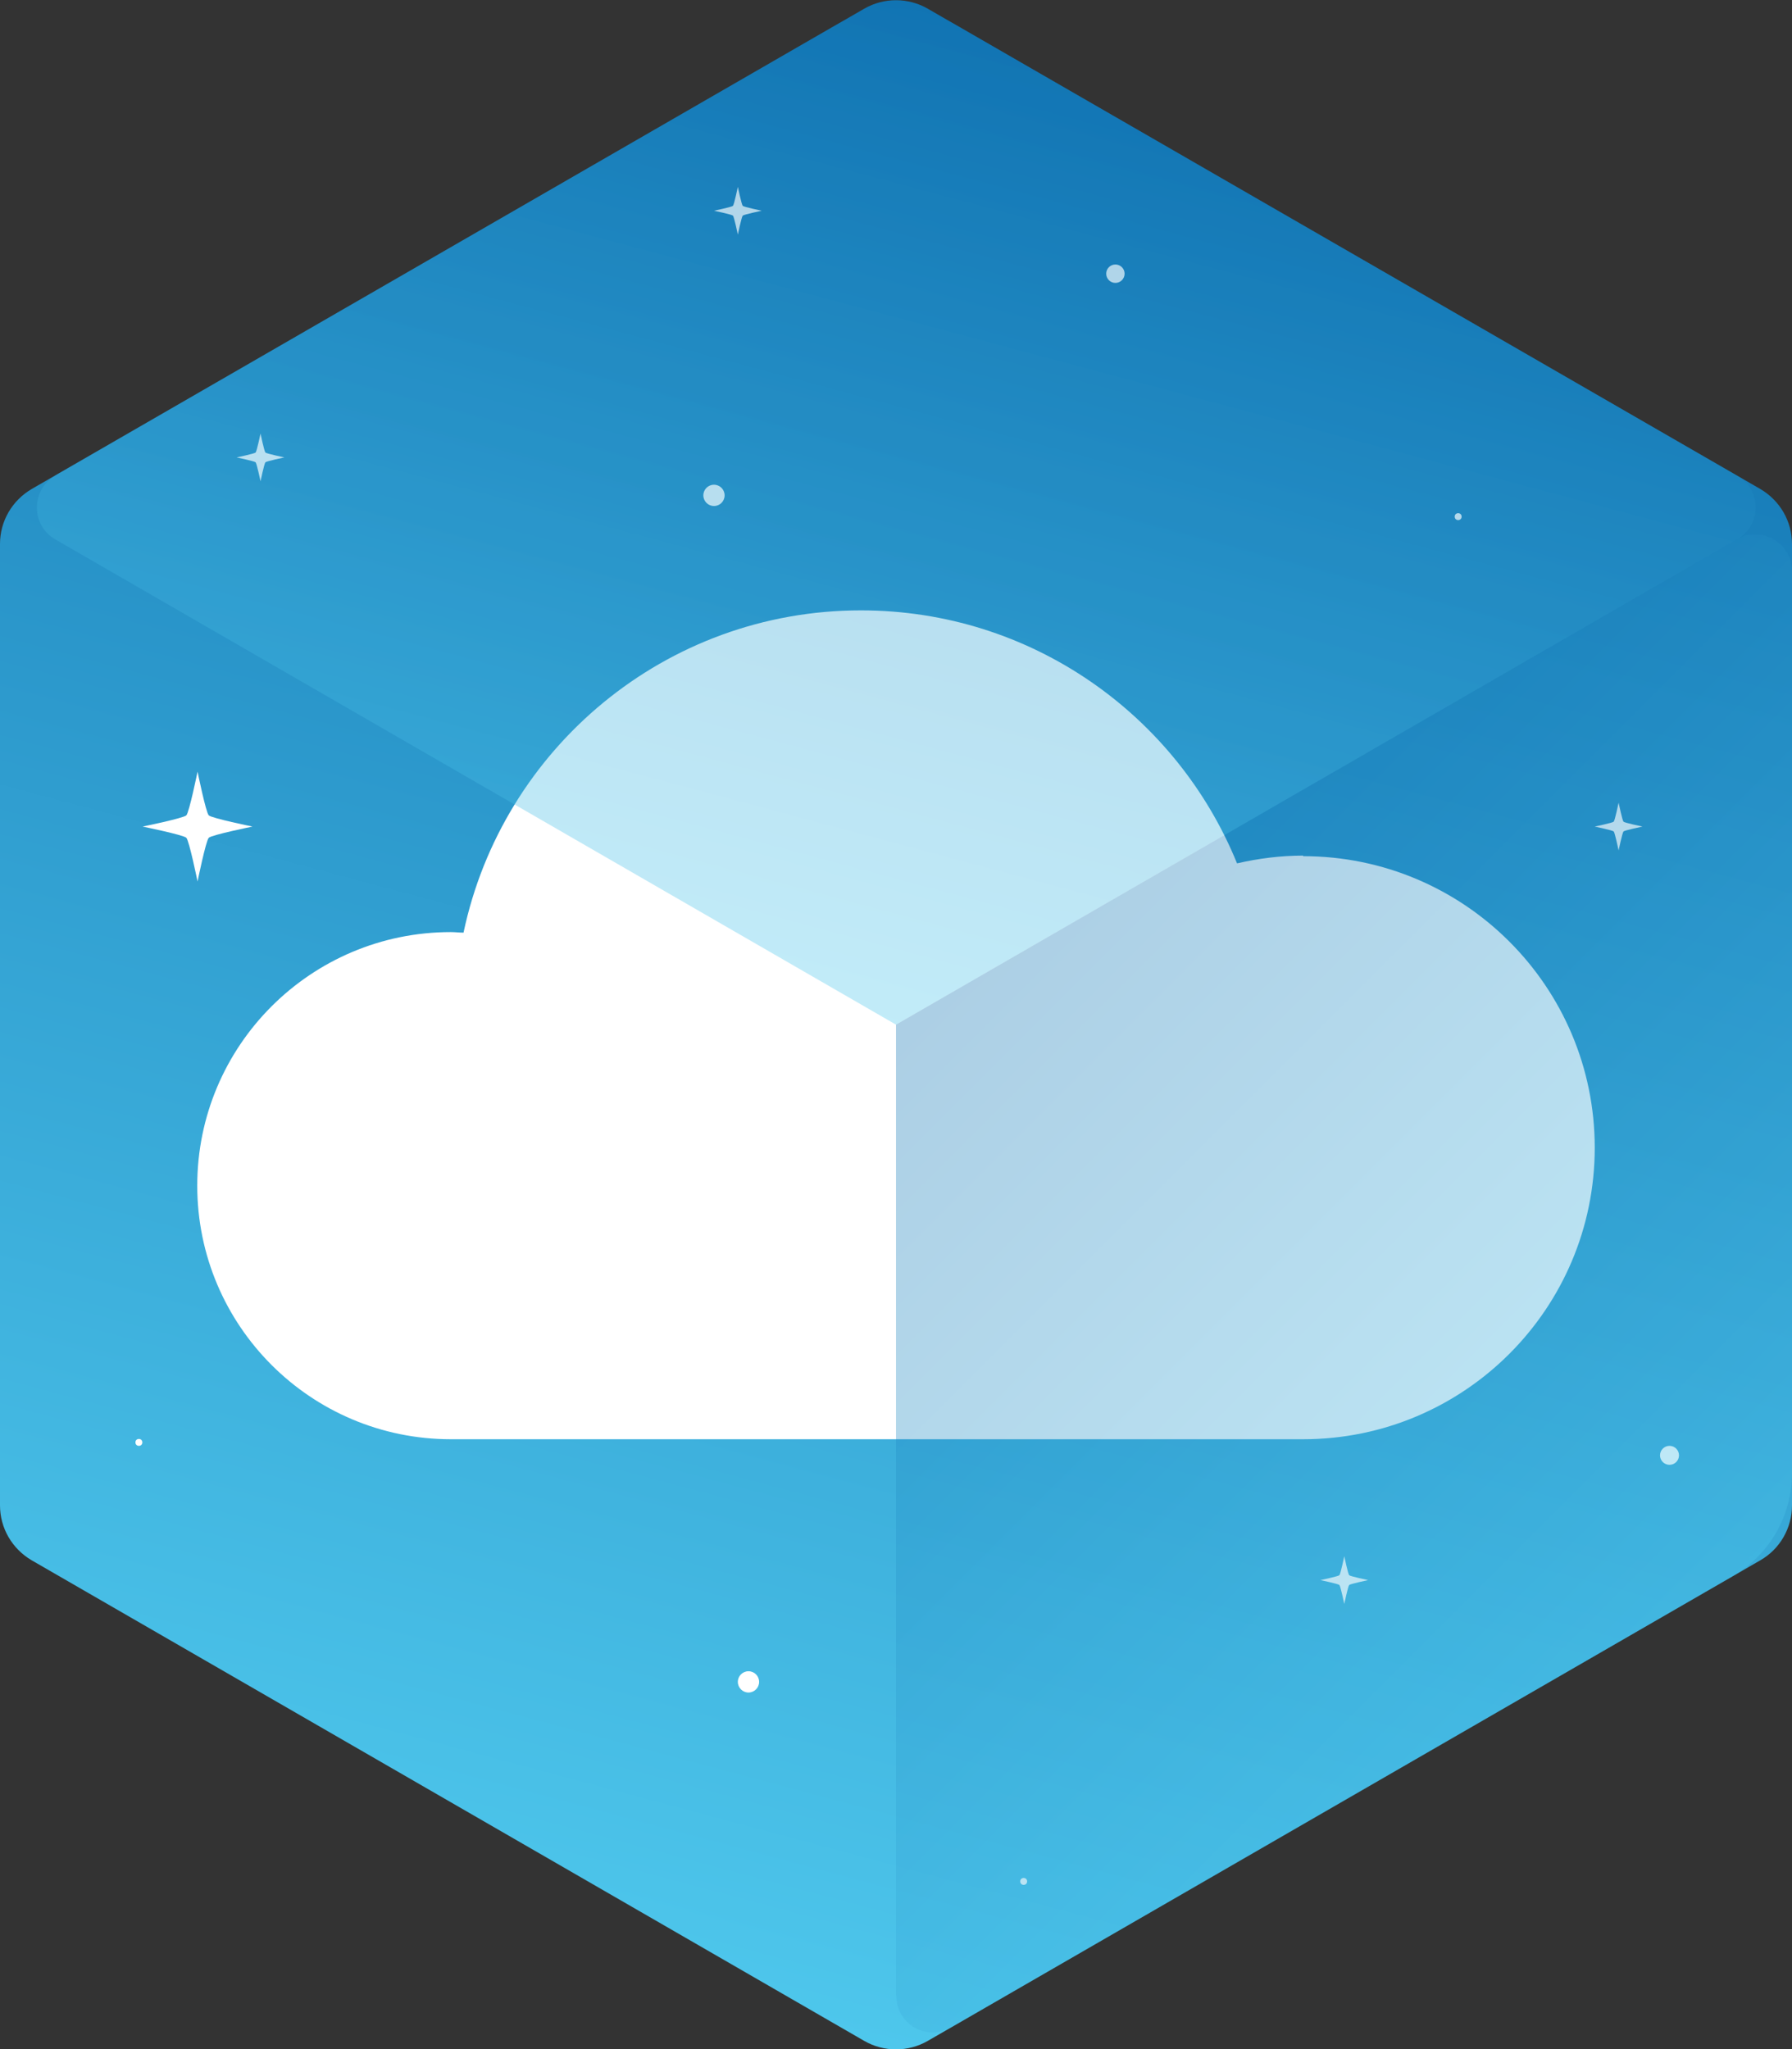 <?xml version="1.0" encoding="UTF-8"?>
<svg id="Layer_2" data-name="Layer 2" xmlns="http://www.w3.org/2000/svg" xmlns:xlink="http://www.w3.org/1999/xlink" viewBox="0 0 62.32 71.28">
  <rect x="0" y="0" width="62.32" height="71.28" fill="#333333" stroke="none"/>
  <defs>
    <style>
      .cls-1 {
        fill: #fff;
      }

      .cls-2 {
        fill: url(#linear-gradient-2);
      }

      .cls-2, .cls-3 {
        opacity: .35;
      }

      .cls-3 {
        fill: url(#linear-gradient-3);
      }

      .cls-4 {
        fill: url(#linear-gradient);
      }
    </style>
    <linearGradient id="linear-gradient" x1="-115.58" y1="42.19" x2="-66.79" y2="-6.6" gradientTransform="translate(101.23 -25.37) rotate(-30)" gradientUnits="userSpaceOnUse">
      <stop offset="0" stop-color="#4ec7ec"/>
      <stop offset="1" stop-color="#1174b3"/>
    </linearGradient>
    <linearGradient id="linear-gradient-2" x1="26.67" y1="34.43" x2="35.54" y2="1.33" gradientTransform="matrix(1, 0, 0, 1, 0, 0)" xlink:href="#linear-gradient"/>
    <linearGradient id="linear-gradient-3" x1="-184.35" y1="-19.71" x2="-175.48" y2="-52.82" gradientTransform="translate(167.93 -93.21) rotate(-60)" xlink:href="#linear-gradient"/>
  </defs>
  <g id="Layer_10" data-name="Layer 10">
    <g>
      <path class="cls-4" d="M30.06,.3L1.1,17.01C.42,17.41,0,18.13,0,18.92V52.36c0,.79,.42,1.51,1.1,1.91l28.96,16.72c.68,.39,1.52,.39,2.2,0l28.96-16.72c.68-.39,1.1-1.12,1.1-1.91V18.92c0-.79-.42-1.51-1.1-1.91L32.26,.3c-.68-.39-1.52-.39-2.2,0Z"/>
      <path class="cls-1" d="M45.32,29.76c-.79,0-1.56,.1-2.3,.27-2.1-5.16-7.16-8.8-13.08-8.8-6.8,0-12.47,4.81-13.82,11.21-.15,0-.29-.02-.44-.02-4.87,0-8.82,3.95-8.82,8.82s3.95,8.82,8.82,8.82h29.64c5.6,0,10.14-4.54,10.14-10.14s-4.54-10.14-10.14-10.14Z"/>
      <path class="cls-1" d="M8.78,28.75s-1.42,.29-1.52,.39-.39,1.52-.39,1.52c0,0-.29-1.42-.39-1.52s-1.52-.39-1.52-.39c0,0,1.42-.29,1.52-.39s.39-1.52,.39-1.52c0,0,.29,1.42,.39,1.52s1.52,.39,1.52,.39Z"/>
      <path class="cls-1" d="M9.89,15.91s-.62,.13-.66,.17-.17,.66-.17,.66c0,0-.13-.62-.17-.66s-.66-.17-.66-.17c0,0,.62-.13,.66-.17s.17-.66,.17-.66c0,0,.13,.62,.17,.66s.66,.17,.66,.17Z"/>
      <path class="cls-1" d="M26.49,7.33s-.62,.13-.66,.17-.17,.66-.17,.66c0,0-.13-.62-.17-.66s-.66-.17-.66-.17c0,0,.62-.13,.66-.17s.17-.66,.17-.66c0,0,.13,.62,.17,.66s.66,.17,.66,.17Z"/>
      <path class="cls-1" d="M47.58,54.96s-.62,.13-.66,.17-.17,.66-.17,.66c0,0-.13-.62-.17-.66s-.66-.17-.66-.17c0,0,.62-.13,.66-.17s.17-.66,.17-.66c0,0,.13,.62,.17,.66s.66,.17,.66,.17Z"/>
      <path class="cls-1" d="M57.12,28.75s-.62,.13-.66,.17-.17,.66-.17,.66c0,0-.13-.62-.17-.66s-.66-.17-.66-.17c0,0,.62-.13,.66-.17s.17-.66,.17-.66c0,0,.13,.62,.17,.66s.66,.17,.66,.17Z"/>
      <circle class="cls-1" cx="38.79" cy="9.52" r=".32"/>
      <circle class="cls-1" cx="26.03" cy="58.5" r=".37"/>
      <circle class="cls-1" cx="24.83" cy="17.23" r=".37"/>
      <circle class="cls-1" cx="58.06" cy="50.62" r=".33"/>
      <circle class="cls-1" cx="4.83" cy="50.17" r=".12"/>
      <circle class="cls-1" cx="35.6" cy="65.44" r=".12"/>
      <circle class="cls-1" cx="50.71" cy="17.97" r=".12"/>
      <path class="cls-2" d="M1.92,16.54L29.07,.87c1.29-.75,2.89-.75,4.18,0l27.17,15.68c.85,.49,.85,1.71,0,2.2l-29.26,16.89L1.92,18.76c-.85-.49-.85-1.72,0-2.21Z"/>
      <path class="cls-3" d="M31.16,69.42V35.64s29.24-16.88,29.24-16.88c.85-.49,1.92,.12,1.92,1.11v31.37c0,1.48-.79,2.85-2.07,3.59l-27.18,15.69c-.85,.49-1.9-.12-1.9-1.1Z"/>
    </g>
  </g>
</svg>